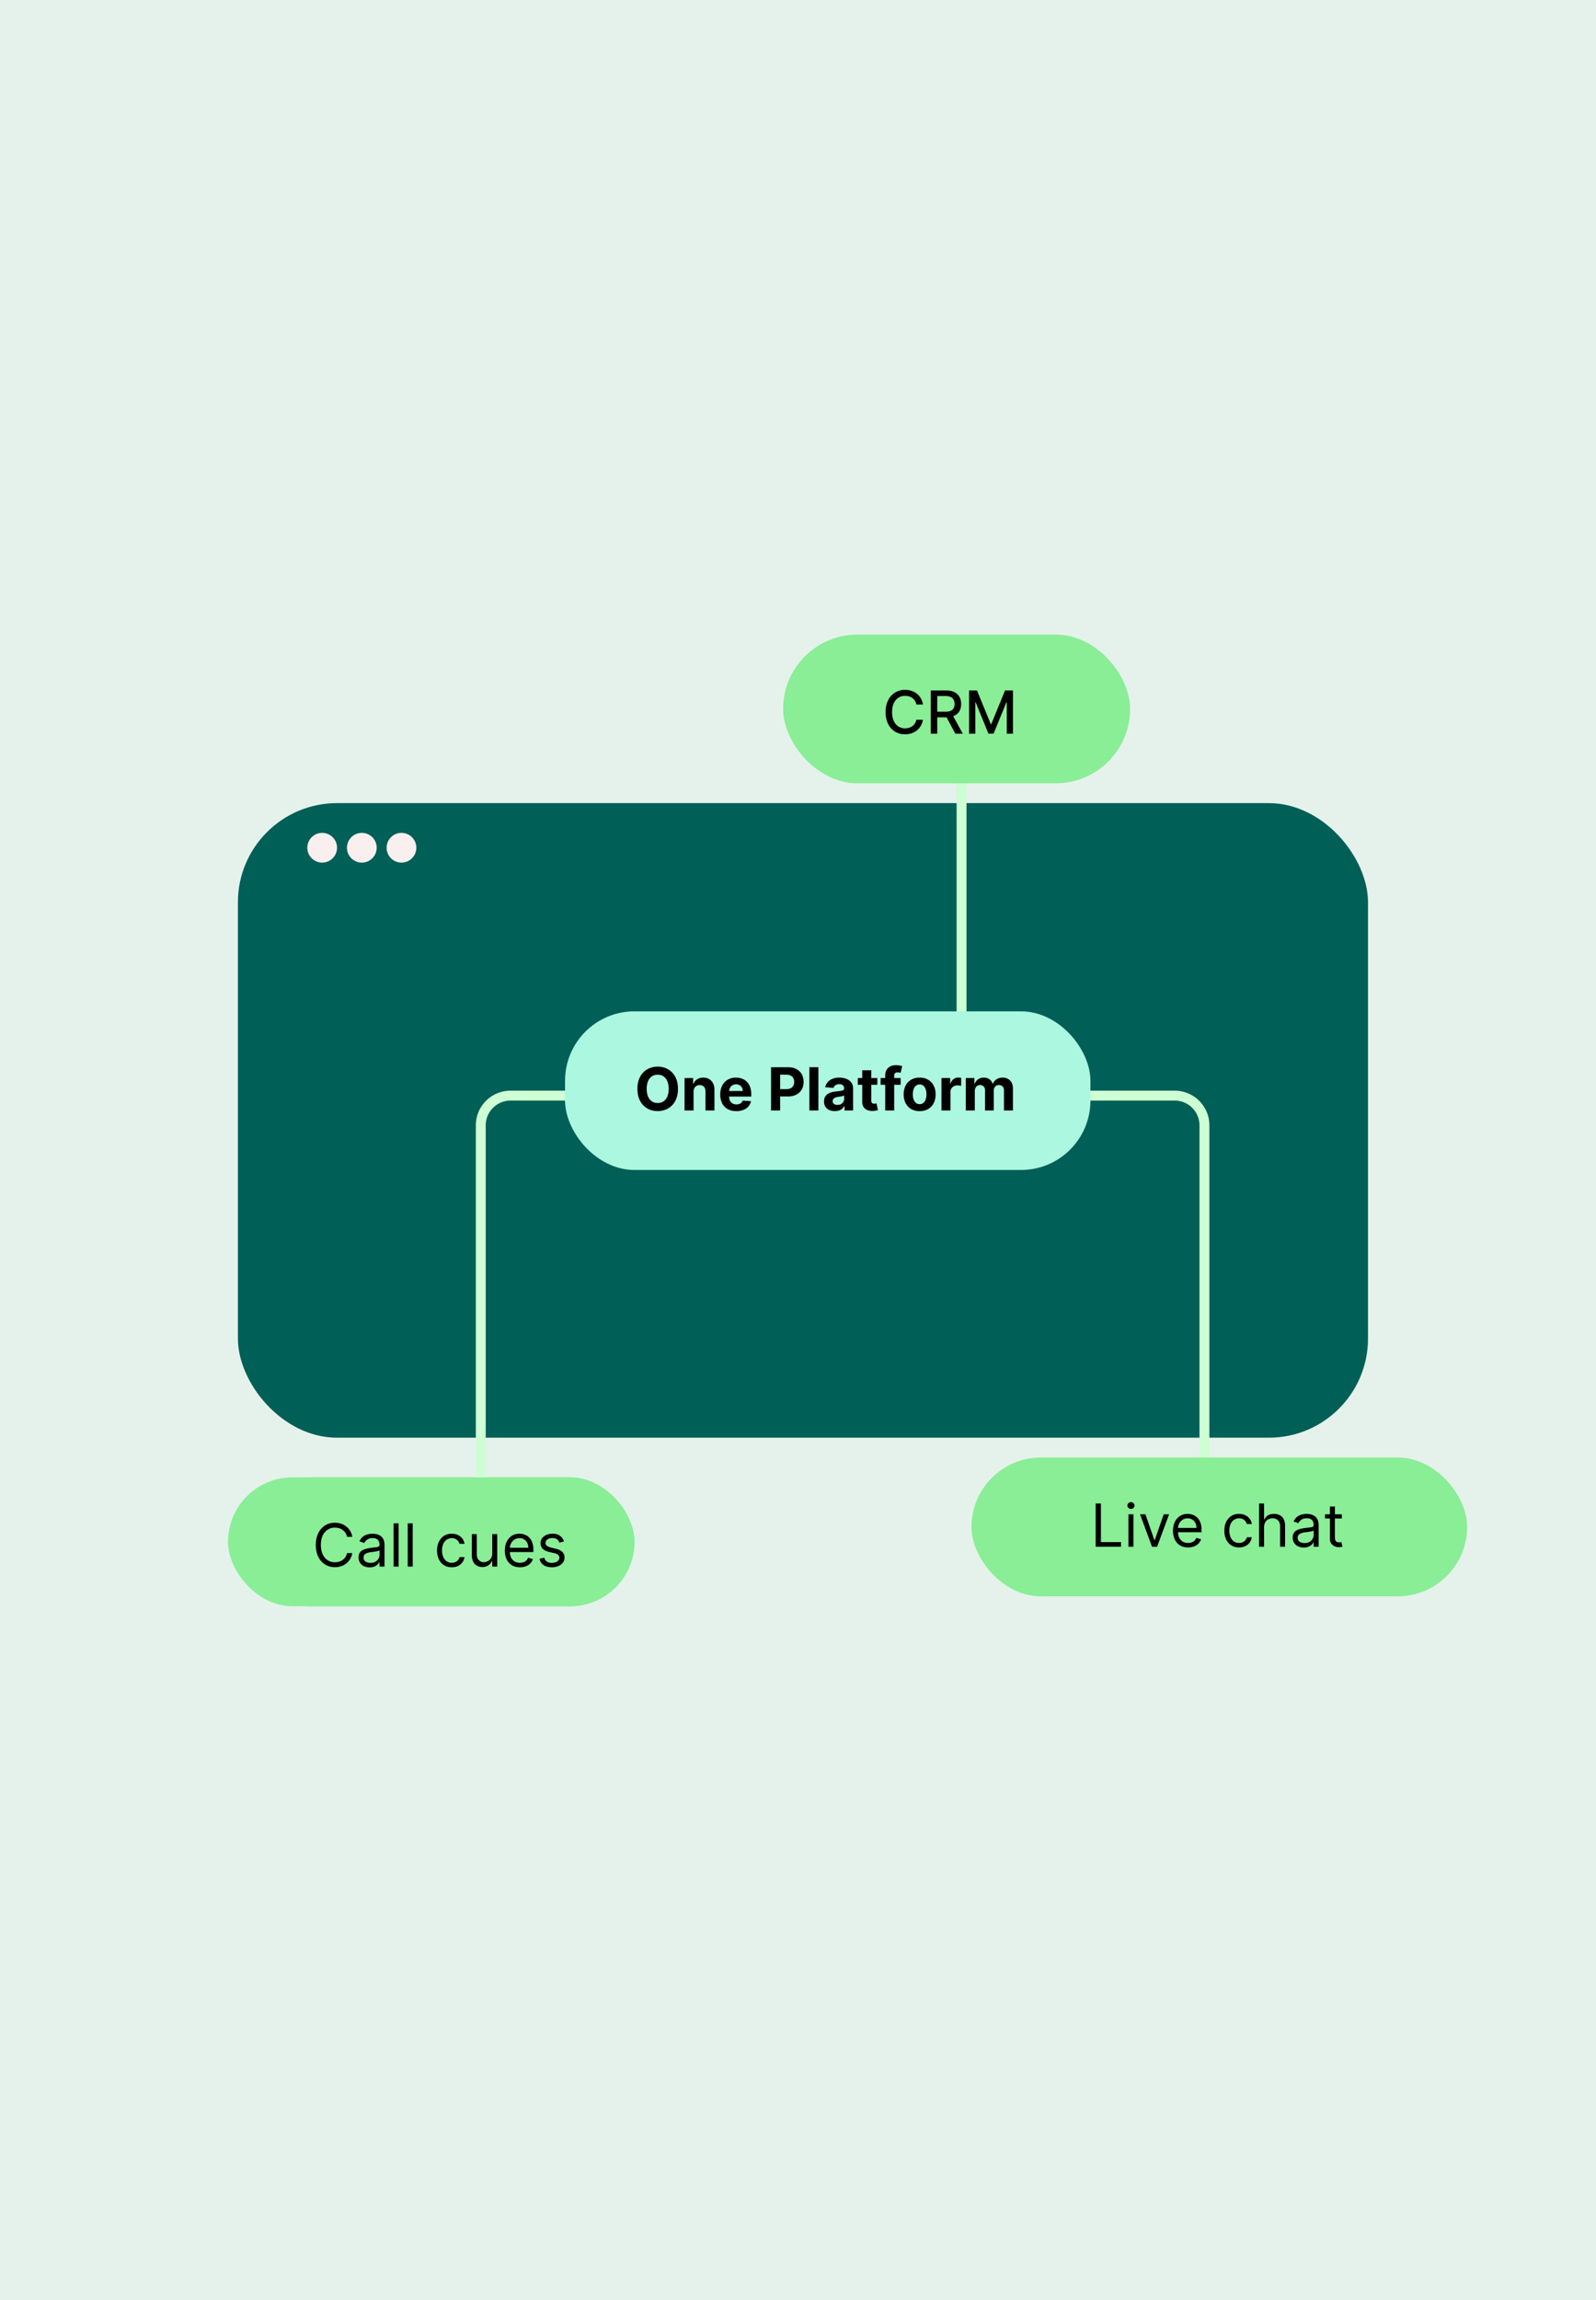 <svg xmlns="http://www.w3.org/2000/svg" width="161" height="232" fill="none"><path fill="#E5F2EB" d="M0 0h161v232H0z"/><rect width="114" height="64" x="24" y="81" fill="#005F56" rx="10"/><circle cx="32.5" cy="85.5" r="1.5" fill="#FAEFEF"/><circle cx="36.5" cy="85.5" r="1.5" fill="#FAEFEF"/><circle cx="40.5" cy="85.5" r="1.5" fill="#FAEFEF"/><rect width="41" height="13" x="23" y="149" fill="#89EE96" rx="6.5"/><rect width="39" height="13" x="25" y="149" fill="#89EE96" rx="6.5"/><path fill="#000" d="M35.54 155h-.529a1.101 1.101 0 0 0-.445-.69c-.11-.08-.23-.14-.364-.179a1.447 1.447 0 0 0-.418-.06c-.264 0-.503.067-.718.2a1.397 1.397 0 0 0-.51.591c-.124.259-.187.578-.187.956s.063.697.188.957c.126.26.296.457.51.59.214.134.453.2.717.2.145 0 .284-.02.418-.059a1.23 1.23 0 0 0 .364-.177 1.132 1.132 0 0 0 .445-.693h.529a1.76 1.76 0 0 1-.218.599 1.647 1.647 0 0 1-.918.729 1.96 1.96 0 0 1-.62.096c-.372 0-.703-.091-.993-.273a1.869 1.869 0 0 1-.684-.776c-.166-.335-.249-.733-.249-1.193 0-.46.083-.858.25-1.193.165-.335.393-.594.683-.776.29-.181.62-.272.993-.272.22 0 .427.032.62.096a1.676 1.676 0 0 1 .918.728c.106.175.178.375.218.599Zm1.748 3.077a1.33 1.33 0 0 1-.564-.117.968.968 0 0 1-.403-.344.965.965 0 0 1-.149-.545.85.85 0 0 1 .11-.456.783.783 0 0 1 .297-.277 1.56 1.56 0 0 1 .41-.149c.15-.034.301-.061.453-.081.199-.026.36-.045.484-.058a.734.734 0 0 0 .272-.07c.059-.033.088-.089.088-.17v-.017c0-.211-.058-.374-.173-.49-.114-.117-.286-.175-.518-.175-.24 0-.428.052-.564.158a.933.933 0 0 0-.288.336l-.477-.17a1.154 1.154 0 0 1 .81-.699c.17-.046.337-.068.502-.068.105 0 .226.012.362.038.138.024.271.075.399.151.13.077.236.193.322.348.085.154.127.362.127.622V158h-.502v-.443h-.026a.887.887 0 0 1-.17.228.97.97 0 0 1-.318.206 1.22 1.22 0 0 1-.483.086Zm.077-.452a1 1 0 0 0 .503-.117.795.795 0 0 0 .418-.693v-.46c-.022.026-.069.049-.14.07a2.43 2.43 0 0 1-.248.054 10.427 10.427 0 0 1-.482.064 1.87 1.87 0 0 0-.366.083.635.635 0 0 0-.273.168.43.43 0 0 0-.102.303c0 .174.065.306.194.396a.87.87 0 0 0 .496.132Zm2.844-3.989V158h-.503v-4.364h.503Zm1.424 0V158h-.503v-4.364h.503Zm3.938 4.432c-.307 0-.571-.072-.793-.217a1.42 1.42 0 0 1-.511-.599 2.028 2.028 0 0 1-.179-.871c0-.333.061-.626.183-.88a1.45 1.45 0 0 1 .516-.599c.221-.145.48-.217.776-.217.23 0 .437.042.622.127.184.086.336.205.453.358.118.154.192.333.22.537h-.503a.779.779 0 0 0-.256-.396c-.13-.116-.306-.175-.528-.175a.878.878 0 0 0-.516.154.997.997 0 0 0-.343.428 1.584 1.584 0 0 0-.121.646c0 .252.04.473.12.66.08.188.194.333.34.437a.88.88 0 0 0 .52.155.89.89 0 0 0 .356-.068.72.72 0 0 0 .428-.503h.503a1.159 1.159 0 0 1-.652.889 1.428 1.428 0 0 1-.635.134Zm4.085-1.406v-1.935h.502V158h-.502v-.554h-.035a1.072 1.072 0 0 1-.358.424 1.034 1.034 0 0 1-.613.173c-.205 0-.386-.045-.546-.135a.939.939 0 0 1-.375-.409 1.565 1.565 0 0 1-.136-.692v-2.08h.503v2.046c0 .238.067.429.2.571a.68.68 0 0 0 .516.213.855.855 0 0 0 .381-.096.833.833 0 0 0 .328-.294.883.883 0 0 0 .135-.505Zm2.796 1.406c-.316 0-.588-.069-.816-.209a1.394 1.394 0 0 1-.527-.588 2.006 2.006 0 0 1-.183-.882c0-.335.061-.63.183-.886.124-.257.296-.458.516-.601.221-.145.48-.217.775-.217.17 0 .34.028.505.085.167.057.318.149.454.277.137.126.245.294.326.503.081.209.122.466.122.771v.213h-2.523v-.435h2.011c0-.184-.037-.349-.11-.494a.836.836 0 0 0-.785-.469c-.2 0-.373.05-.52.15a.977.977 0 0 0-.334.383 1.129 1.129 0 0 0-.117.507v.29c0 .247.042.457.128.628a.917.917 0 0 0 .36.39c.153.088.331.132.535.132.132 0 .25-.018.358-.055a.764.764 0 0 0 .279-.17.776.776 0 0 0 .18-.286l.486.136a1.07 1.07 0 0 1-.257.435c-.121.124-.27.22-.448.29a1.663 1.663 0 0 1-.598.102Zm4.438-2.608-.452.128a.84.84 0 0 0-.126-.219.606.606 0 0 0-.221-.179.802.802 0 0 0-.36-.071c-.2 0-.367.046-.501.139-.132.091-.198.206-.198.347 0 .125.045.224.136.296.091.073.233.133.426.181l.486.12c.293.071.51.179.654.326a.761.761 0 0 1 .215.56.831.831 0 0 1-.161.503 1.07 1.07 0 0 1-.448.349 1.621 1.621 0 0 1-.669.128c-.334 0-.61-.072-.829-.217a.965.965 0 0 1-.415-.635l.477-.119a.663.663 0 0 0 .258.396.866.866 0 0 0 .5.132c.235 0 .42-.05.559-.149.139-.101.209-.222.209-.362a.382.382 0 0 0-.12-.286.769.769 0 0 0-.366-.175l-.546-.127c-.3-.071-.52-.182-.66-.331a.797.797 0 0 1-.21-.564c0-.185.053-.348.157-.49a1.06 1.06 0 0 1 .428-.335c.182-.081.388-.121.618-.121.323 0 .578.071.762.213.186.142.319.329.397.562Z"/><path stroke="#CEFED4" d="M48.5 149v-35.5a3 3 0 0 1 3-3h67a3 3 0 0 1 3 3v35M97 103V76.5"/><rect width="53" height="16" x="57" y="102" fill="#ABF7E0" rx="7"/><path fill="#000" d="M68.39 109.818c0 .476-.091.881-.271 1.215a1.888 1.888 0 0 1-.733.765 2.079 2.079 0 0 1-1.04.262c-.388 0-.736-.088-1.044-.265a1.883 1.883 0 0 1-.731-.764c-.179-.334-.268-.738-.268-1.213 0-.476.089-.88.268-1.214.179-.334.423-.588.73-.763a2.068 2.068 0 0 1 1.045-.264c.385 0 .731.088 1.04.264.31.175.554.429.733.763.18.334.27.738.27 1.214Zm-.936 0a1.94 1.94 0 0 0-.139-.78 1.055 1.055 0 0 0-.385-.481 1.033 1.033 0 0 0-.584-.164c-.223 0-.418.054-.584.164-.166.109-.295.27-.388.481a1.98 1.98 0 0 0-.136.78c0 .308.045.568.136.78.093.212.222.372.388.482.166.109.36.164.584.164.223 0 .417-.055.584-.164.166-.11.294-.27.385-.482a1.94 1.94 0 0 0 .139-.78Zm2.51.29V112h-.908v-3.273h.865v.578h.038a.912.912 0 0 1 .364-.452c.17-.112.378-.168.62-.168.228 0 .426.049.595.149.169.099.3.241.394.426.094.183.14.402.14.656V112h-.907v-1.922c.001-.2-.05-.356-.154-.469a.552.552 0 0 0-.428-.17.647.647 0 0 0-.324.079.545.545 0 0 0-.217.23.795.795 0 0 0-.079.36Zm4.316 1.956c-.337 0-.627-.068-.87-.205a1.397 1.397 0 0 1-.558-.583 1.93 1.93 0 0 1-.196-.897c0-.337.065-.633.196-.887a1.44 1.44 0 0 1 .552-.594 1.61 1.61 0 0 1 .84-.213c.215 0 .416.034.602.104.188.068.351.171.49.309.14.138.25.311.328.52.079.207.118.45.118.729v.249h-2.764v-.563h1.91a.697.697 0 0 0-.086-.347.603.603 0 0 0-.236-.236.668.668 0 0 0-.348-.088.698.698 0 0 0-.366.096.674.674 0 0 0-.248.254.715.715 0 0 0-.091.351v.535c0 .162.03.302.09.42a.647.647 0 0 0 .257.272.774.774 0 0 0 .394.096.87.87 0 0 0 .277-.042.561.561 0 0 0 .352-.337l.84.055c-.043.202-.13.378-.263.529-.13.149-.3.266-.507.349a1.9 1.9 0 0 1-.713.124Zm3.5-.064v-4.364h1.72c.331 0 .613.064.846.19.233.125.41.299.533.522.123.222.185.477.185.767 0 .29-.062.546-.187.767a1.293 1.293 0 0 1-.544.518c-.236.123-.521.185-.856.185H78.38v-.739h.948a.932.932 0 0 0 .439-.092.601.601 0 0 0 .26-.258.802.802 0 0 0 .087-.381.785.785 0 0 0-.087-.379.583.583 0 0 0-.26-.254.951.951 0 0 0-.444-.091h-.622V112h-.922Zm4.775-4.364V112h-.908v-4.364h.908Zm1.66 4.426c-.208 0-.395-.036-.558-.109a.896.896 0 0 1-.388-.326.976.976 0 0 1-.14-.541c0-.182.033-.335.1-.458a.804.804 0 0 1 .273-.298c.115-.076.245-.133.392-.171a3.08 3.08 0 0 1 .464-.081c.19-.02.344-.038.46-.055a.67.67 0 0 0 .254-.081.178.178 0 0 0 .079-.158v-.013a.392.392 0 0 0-.128-.313c-.084-.074-.203-.111-.358-.111a.638.638 0 0 0-.39.109.498.498 0 0 0-.192.268l-.84-.068c.043-.199.127-.37.252-.515.125-.147.286-.259.484-.337a1.84 1.84 0 0 1 .69-.119c.182 0 .356.021.522.064.168.042.316.108.445.198a.962.962 0 0 1 .31.345c.075.139.112.306.112.501V112h-.86v-.454h-.026a.928.928 0 0 1-.21.271.989.989 0 0 1-.318.181 1.328 1.328 0 0 1-.429.064Zm.26-.627a.77.77 0 0 0 .354-.078.628.628 0 0 0 .24-.218.561.561 0 0 0 .088-.309v-.347a.522.522 0 0 1-.117.051 2.335 2.335 0 0 1-.347.073l-.166.023a1.1 1.1 0 0 0-.28.075.447.447 0 0 0-.185.138.338.338 0 0 0-.066.213c0 .124.045.218.134.283a.586.586 0 0 0 .345.096Zm4.028-2.708v.682h-1.97v-.682h1.97Zm-1.523-.784h.908v3.051c0 .084.012.149.038.196a.207.207 0 0 0 .106.096.43.43 0 0 0 .162.028.789.789 0 0 0 .128-.011l.098-.019.143.676c-.045.014-.11.03-.192.049a1.676 1.676 0 0 1-.3.036 1.383 1.383 0 0 1-.575-.088.796.796 0 0 1-.382-.311.949.949 0 0 1-.134-.532v-3.171Zm3.875.784v.682h-2.02v-.682h2.02ZM89.297 112v-3.509c0-.237.046-.434.139-.59a.886.886 0 0 1 .383-.352c.162-.078.346-.117.552-.117a2.569 2.569 0 0 1 .641.089l-.162.682a1.223 1.223 0 0 0-.132-.032.82.82 0 0 0-.157-.015c-.134 0-.227.032-.28.094a.384.384 0 0 0-.078.258V112h-.906Zm3.474.064a1.68 1.68 0 0 1-.86-.211 1.448 1.448 0 0 1-.555-.592 1.911 1.911 0 0 1-.196-.885 1.9 1.9 0 0 1 .196-.886 1.42 1.42 0 0 1 .556-.592c.241-.142.528-.213.859-.213.33 0 .616.071.856.213.242.14.428.338.558.592a1.9 1.9 0 0 1 .196.886c0 .336-.065.63-.196.885-.13.252-.316.45-.558.592a1.66 1.66 0 0 1-.856.211Zm.004-.703c.15 0 .276-.043.377-.128a.798.798 0 0 0 .228-.354c.053-.149.079-.319.079-.509s-.026-.36-.079-.509a.798.798 0 0 0-.228-.354.557.557 0 0 0-.377-.13.576.576 0 0 0-.384.13.803.803 0 0 0-.232.354 1.566 1.566 0 0 0-.077.509c0 .19.026.36.077.509a.81.81 0 0 0 .232.354.586.586 0 0 0 .384.128Zm2.197.639v-3.273h.88v.571h.034a.846.846 0 0 1 .3-.46.79.79 0 0 1 .486-.158 1.302 1.302 0 0 1 .285.032v.806a1.578 1.578 0 0 0-.384-.049.728.728 0 0 0-.357.087.64.64 0 0 0-.337.592V112h-.907Zm2.455 0v-3.273h.865v.578h.038a.908.908 0 0 1 .341-.454.972.972 0 0 1 .571-.166c.224 0 .415.056.573.168a.795.795 0 0 1 .316.452h.034a.863.863 0 0 1 .362-.45c.176-.114.384-.17.624-.17.305 0 .553.097.744.292.191.193.287.467.287.822V112h-.905v-2.022c0-.182-.048-.318-.145-.409a.507.507 0 0 0-.362-.136.486.486 0 0 0-.386.157.597.597 0 0 0-.138.411V112h-.88v-2.041a.528.528 0 0 0-.139-.384.475.475 0 0 0-.36-.142.5.5 0 0 0-.462.287.674.674 0 0 0-.07.316V112h-.908Z"/><rect width="35" height="15" x="79" y="64" fill="#89EE96" rx="7.5"/><path fill="#000" d="M93.104 71.055h-.665a1.016 1.016 0 0 0-.398-.65 1.103 1.103 0 0 0-.34-.17 1.321 1.321 0 0 0-.393-.057c-.252 0-.477.063-.676.19a1.293 1.293 0 0 0-.469.555c-.113.245-.17.543-.17.895 0 .355.057.655.17.9.115.244.272.428.471.553.2.125.423.188.671.188.138 0 .269-.019.392-.056.125-.038.238-.094.34-.168a1.032 1.032 0 0 0 .402-.641l.665.002a1.78 1.78 0 0 1-.207.592 1.6 1.6 0 0 1-.39.465 1.75 1.75 0 0 1-.541.3 2.002 2.002 0 0 1-.665.107 1.91 1.91 0 0 1-1.01-.269 1.879 1.879 0 0 1-.699-.773c-.169-.335-.253-.735-.253-1.2 0-.466.085-.866.255-1.2a1.852 1.852 0 0 1 1.707-1.041c.232 0 .448.033.648.1.202.065.383.162.543.29.16.126.293.28.399.464a1.8 1.8 0 0 1 .213.624ZM93.89 74v-4.364h1.556c.338 0 .618.059.841.175.225.117.393.278.503.484.111.204.167.44.167.71 0 .266-.056.501-.169.705-.11.201-.278.358-.503.47-.223.113-.503.169-.841.169h-1.178v-.567h1.118c.213 0 .386-.03.52-.092a.606.606 0 0 0 .296-.266.877.877 0 0 0 .094-.42.902.902 0 0 0-.096-.428.62.62 0 0 0-.296-.277 1.205 1.205 0 0 0-.526-.098h-.827V74h-.659Zm2.155-1.969L97.124 74h-.75l-1.057-1.969h.729Zm1.713-2.395h.799l1.389 3.392h.051l1.389-3.392h.799V74h-.626v-3.158h-.041l-1.287 3.152h-.52l-1.286-3.154h-.04V74h-.627v-4.364Z"/><rect width="50" height="14" x="98" y="147" fill="#89EE96" rx="7"/><path fill="#000" d="M110.528 156v-4.364h.529v3.895h2.028V156h-2.557Zm3.307 0v-3.273h.503V156h-.503Zm.256-3.818a.362.362 0 0 1-.254-.1.324.324 0 0 1-.104-.241c0-.094.035-.174.104-.241a.357.357 0 0 1 .254-.1c.098 0 .182.033.251.1a.32.32 0 0 1 .107.241.32.32 0 0 1-.107.241.351.351 0 0 1-.251.1Zm3.844.545-1.21 3.273h-.511l-1.211-3.273h.546l.903 2.608h.034l.904-2.608h.545Zm1.919 3.341c-.315 0-.587-.069-.816-.209a1.392 1.392 0 0 1-.526-.588 1.995 1.995 0 0 1-.184-.882c0-.335.061-.63.184-.886a1.44 1.44 0 0 1 .515-.601c.222-.145.48-.217.776-.217.17 0 .339.028.505.085.166.057.317.149.454.277.136.126.245.294.326.503.081.209.121.466.121.771v.213h-2.523v-.435h2.012c0-.184-.037-.349-.111-.494a.839.839 0 0 0-.784-.469.897.897 0 0 0-.52.15.977.977 0 0 0-.335.383 1.13 1.13 0 0 0-.117.507v.29c0 .247.043.457.128.628a.921.921 0 0 0 .36.39c.153.088.332.132.535.132.132 0 .251-.018.358-.055a.762.762 0 0 0 .279-.17.782.782 0 0 0 .181-.286l.486.136c-.051.165-.137.31-.258.435-.121.124-.27.22-.447.29a1.669 1.669 0 0 1-.599.102Zm5.137 0c-.307 0-.571-.072-.793-.217a1.42 1.42 0 0 1-.511-.599 2.033 2.033 0 0 1-.179-.871c0-.333.061-.626.183-.88a1.45 1.45 0 0 1 .516-.599c.221-.145.48-.217.775-.217.231 0 .438.042.623.127.184.086.336.205.453.358.118.154.191.333.22.537h-.503a.778.778 0 0 0-.256-.396c-.13-.116-.306-.175-.528-.175a.88.88 0 0 0-.516.154c-.146.101-.26.243-.343.428a1.585 1.585 0 0 0-.121.646c0 .252.04.473.119.66.081.188.195.333.341.437a.88.88 0 0 0 .52.155.89.89 0 0 0 .356-.068.742.742 0 0 0 .428-.503h.503a1.166 1.166 0 0 1-.652.889 1.43 1.43 0 0 1-.635.134Zm2.525-2.037V156h-.503v-4.364h.503v1.603h.042a.924.924 0 0 1 .346-.403c.154-.101.36-.151.617-.151.223 0 .419.044.586.134a.9.9 0 0 1 .39.407c.094.182.141.413.141.694V156h-.503v-2.045c0-.26-.067-.461-.202-.603-.134-.144-.319-.216-.556-.216a.927.927 0 0 0-.444.105.759.759 0 0 0-.306.304.992.992 0 0 0-.111.486Zm4.005 2.046c-.207 0-.396-.039-.565-.117a.964.964 0 0 1-.402-.344.96.96 0 0 1-.15-.545c0-.187.037-.339.111-.456a.788.788 0 0 1 .296-.277 1.56 1.56 0 0 1 .41-.149c.15-.034.301-.061.453-.081.199-.026.36-.045.484-.058a.737.737 0 0 0 .273-.07c.058-.033.087-.089.087-.17v-.017c0-.211-.057-.374-.172-.49-.114-.117-.287-.175-.518-.175-.24 0-.428.052-.565.158a.943.943 0 0 0-.288.336l-.477-.17c.085-.199.199-.354.341-.465.144-.112.3-.19.469-.234a1.92 1.92 0 0 1 .503-.068c.105 0 .226.012.362.038.138.024.271.075.398.151.13.077.237.193.322.348.085.154.128.362.128.622V156h-.503v-.443h-.025a.962.962 0 0 1-.488.434 1.222 1.222 0 0 1-.484.086Zm.077-.452a.994.994 0 0 0 .502-.117.799.799 0 0 0 .418-.693v-.46c-.021.026-.068.049-.141.07-.071.02-.153.038-.247.054a10.268 10.268 0 0 1-.481.064 1.876 1.876 0 0 0-.367.083.63.63 0 0 0-.272.168.427.427 0 0 0-.103.303c0 .174.065.306.194.396a.871.871 0 0 0 .497.132Zm3.764-2.898v.426h-1.696v-.426h1.696Zm-1.202-.784h.503v3.119c0 .143.021.249.062.32.043.07.097.117.162.141a.671.671 0 0 0 .211.034.839.839 0 0 0 .136-.009l.085-.017.103.452a.91.91 0 0 1-.143.038 1.002 1.002 0 0 1-.232.022c-.142 0-.282-.031-.418-.092a.833.833 0 0 1-.337-.279.803.803 0 0 1-.132-.473v-3.256Z"/></svg>